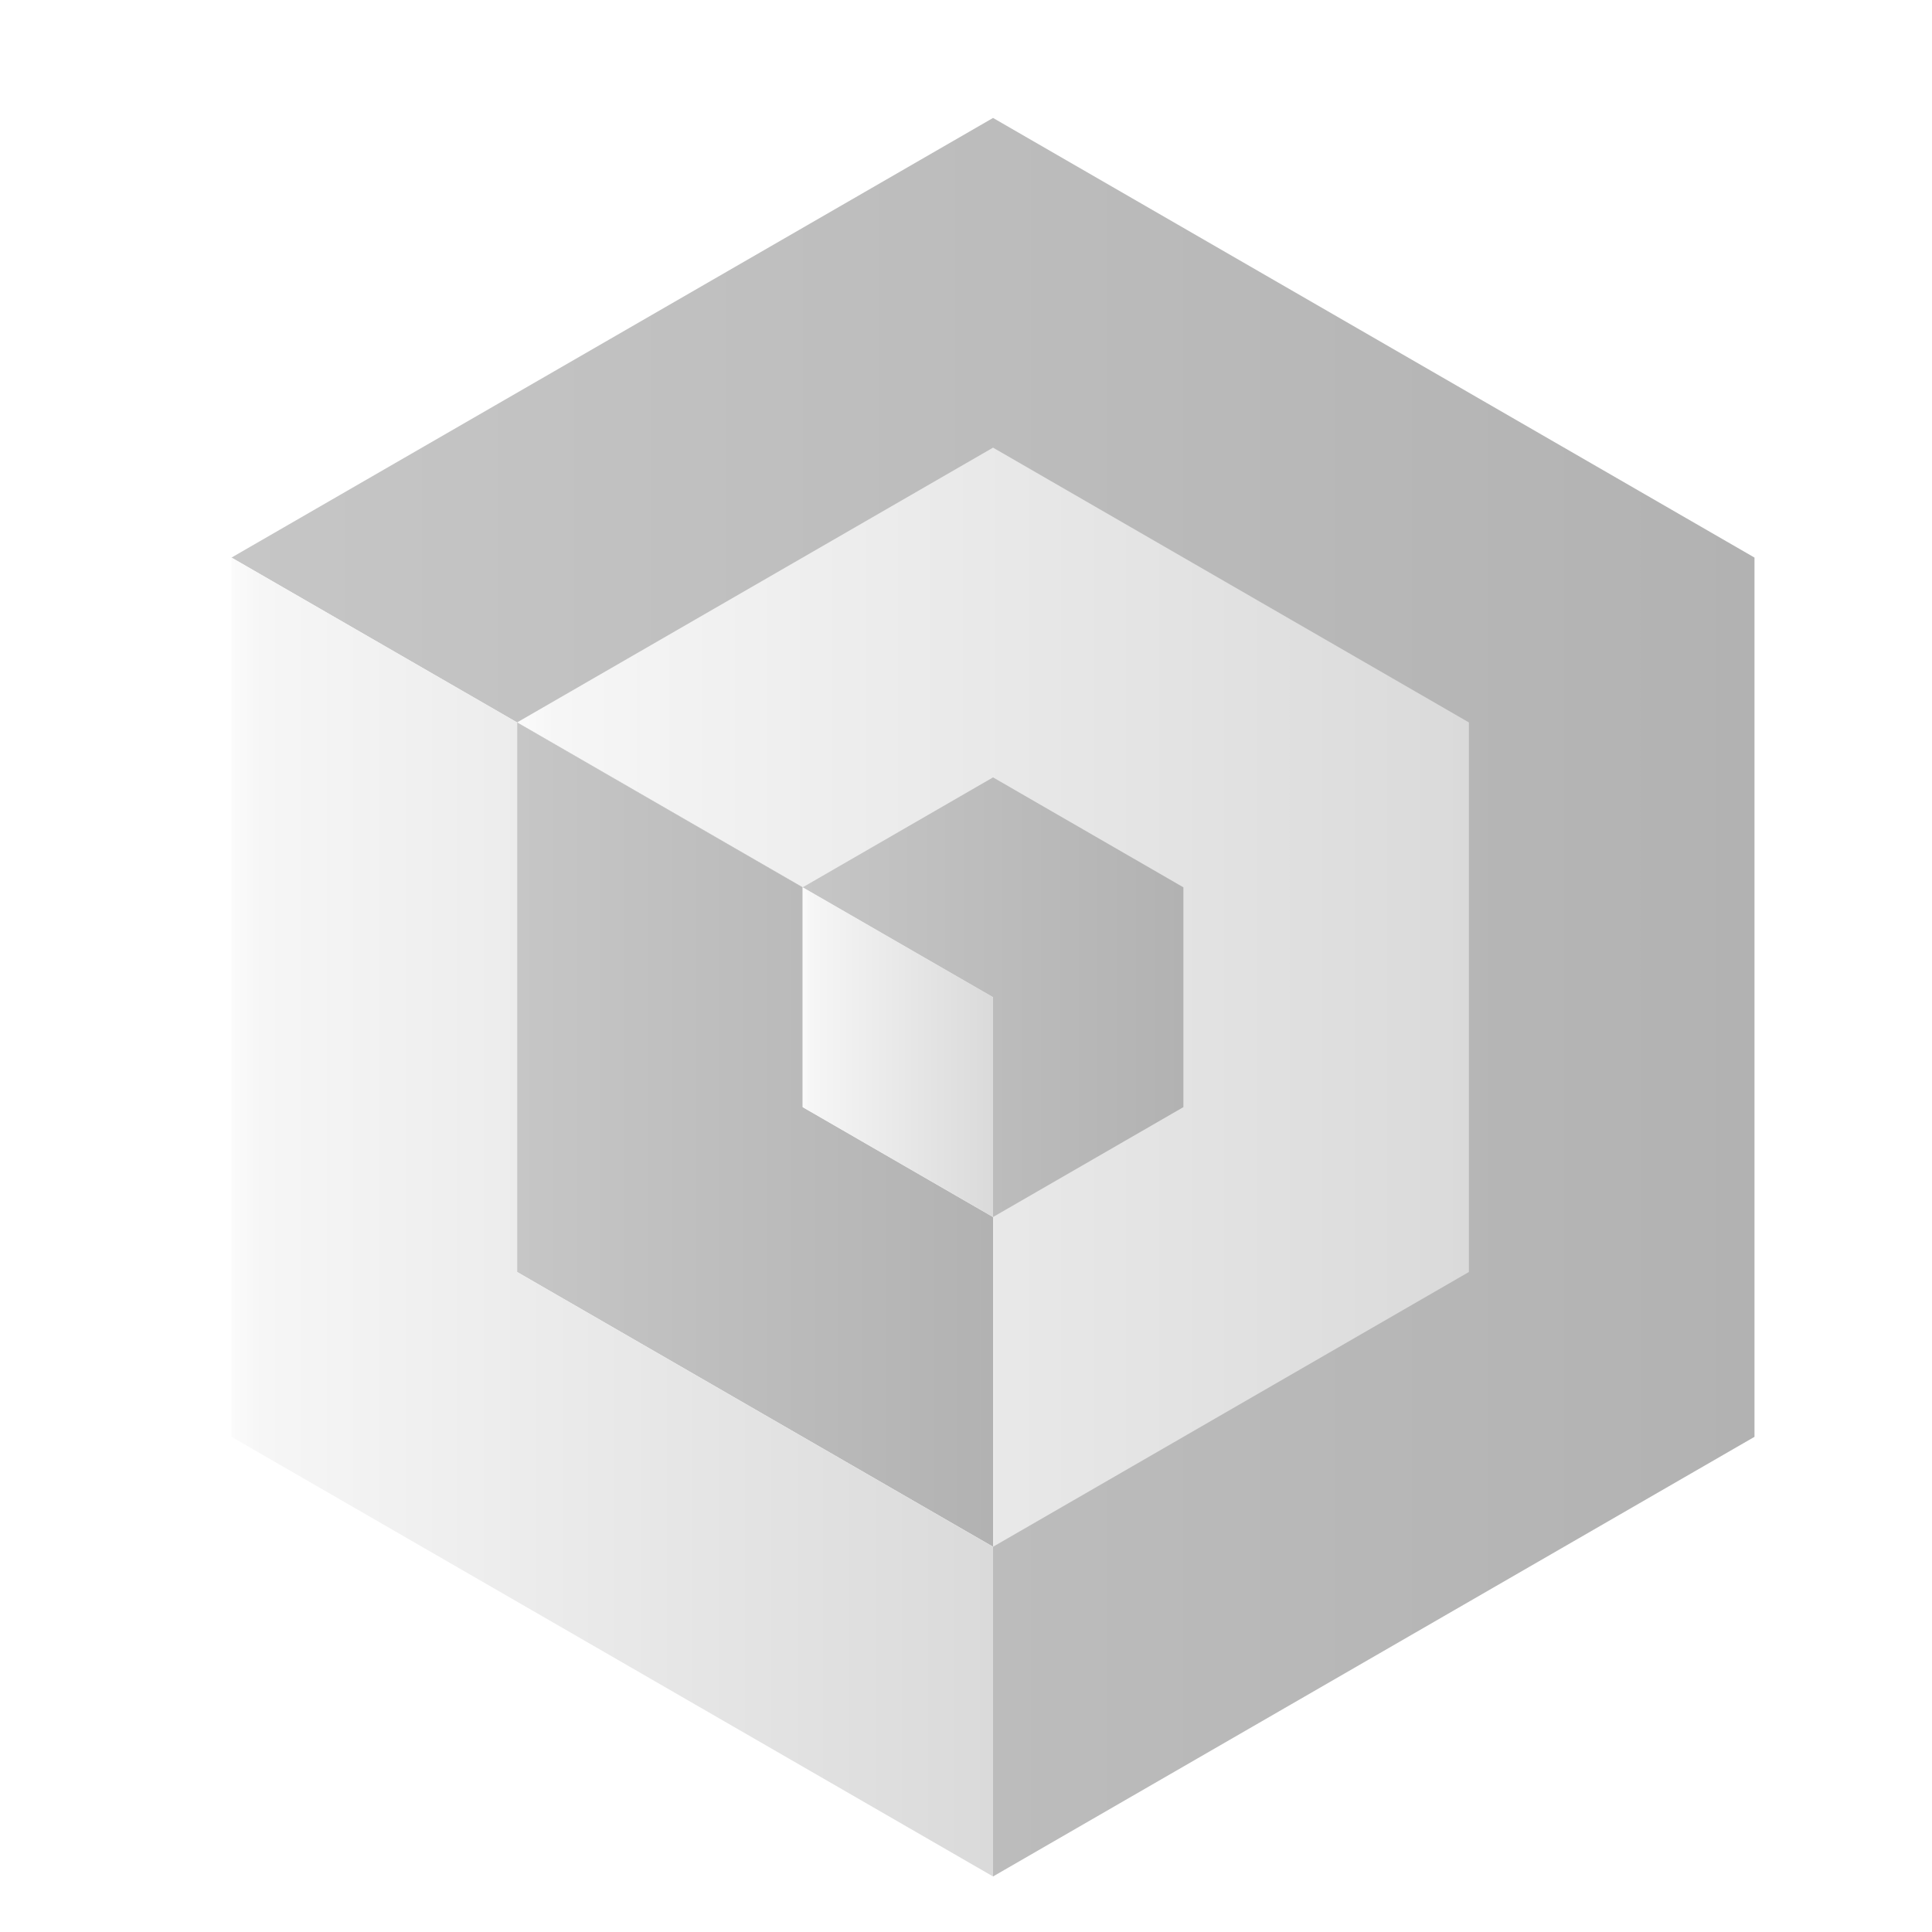 <?xml version="1.0" encoding="UTF-8"?>
<svg data-bbox="42.34 17.43 315.32 364.08" viewBox="0 0 400 400" xmlns:xlink="http://www.w3.org/1999/xlink" xmlns="http://www.w3.org/2000/svg" data-type="ugc">
    <g>
        <defs>
            <linearGradient gradientUnits="userSpaceOnUse" y2="199.47" x2="357.66" y1="199.47" x1="42.34" id="6f302b6d-66ba-474b-be8f-68b12df2bec8">
                <stop stop-color="#c6c6c6" offset="0"/>
                <stop stop-color="#b2b2b2" offset="1"/>
            </linearGradient>
            <linearGradient gradientUnits="userSpaceOnUse" y2="199.47" x2="298.53" y1="199.47" x1="101.47" id="6df09896-be1a-42ee-bce4-1619e65f4175">
                <stop stop-color="#fbfbfb" offset="0"/>
                <stop stop-color="#f6f6f6" offset=".04"/>
                <stop stop-color="#dadada" offset="1"/>
            </linearGradient>
            <linearGradient xlink:href="#6f302b6d-66ba-474b-be8f-68b12df2bec8" y2="199.47" x2="239.42" y1="199.47" x1="160.6" id="5cc946e0-3e92-4654-93cb-943f42461c44"/>
            <linearGradient xlink:href="#6f302b6d-66ba-474b-be8f-68b12df2bec8" y2="227.91" x2="200.01" y1="227.91" x1="101.47" id="b32358f6-f8f6-4e7d-ba9a-0b94b9a2dd29"/>
            <linearGradient xlink:href="#6df09896-be1a-42ee-bce4-1619e65f4175" y2="210.85" x2="200.01" y1="210.85" x1="160.6" id="726d41e3-9073-417a-9972-cc4225dad1b8"/>
            <linearGradient xlink:href="#6df09896-be1a-42ee-bce4-1619e65f4175" y2="244.98" x2="200.01" y1="244.98" x1="42.34" id="271ef25f-d827-42b2-9120-ab1080917ea2"/>
            <filter filterUnits="userSpaceOnUse" height="389.52" width="340.8" y="11.67" x="35.19" id="b56c1d66-5a22-4f03-847b-9df2203b2015">
                <feOffset dy="6.99" dx="5.59"/>
                <feGaussianBlur stdDeviation="4.19" result="blur"/>
                <feFlood flood-opacity=".7" flood-color="#b3b2b2"/>
                <feComposite operator="in" in2="blur"/>
                <feComposite in="SourceGraphic"/>
            </filter>
        </defs>
        <g filter="url(#b56c1d66-5a22-4f03-847b-9df2203b2015)">
            <path fill="url(#6f302b6d-66ba-474b-be8f-68b12df2bec8)" d="M357.66 108.45v182.04l-157.65 91.02V199.47l-39.41-22.75-118.26-68.27 157.67-91.02z"/>
            <path fill="url(#6df09896-be1a-42ee-bce4-1619e65f4175)" d="M298.53 142.58v113.78l-98.52 56.89V199.47l-39.41-22.75-59.13-34.14 98.54-56.89z"/>
            <path fill="url(#5cc946e0-3e92-4654-93cb-943f42461c44)" d="M239.42 176.72v45.51l-39.41 22.75v-45.51l-39.41-22.75 39.41-22.76z"/>
            <path fill="url(#b32358f6-f8f6-4e7d-ba9a-0b94b9a2dd29)" d="M200.01 244.98v68.27l-98.54-56.89V142.58l59.13 34.14v45.51z"/>
            <path fill="url(#726d41e3-9073-417a-9972-cc4225dad1b8)" d="M200.01 199.47v45.51l-39.41-22.75v-45.51z"/>
            <path fill="url(#271ef25f-d827-42b2-9120-ab1080917ea2)" d="M200.01 313.25v68.26L42.34 290.49V108.45l59.13 34.13v113.78z"/>
        </g>
    </g>
</svg>

